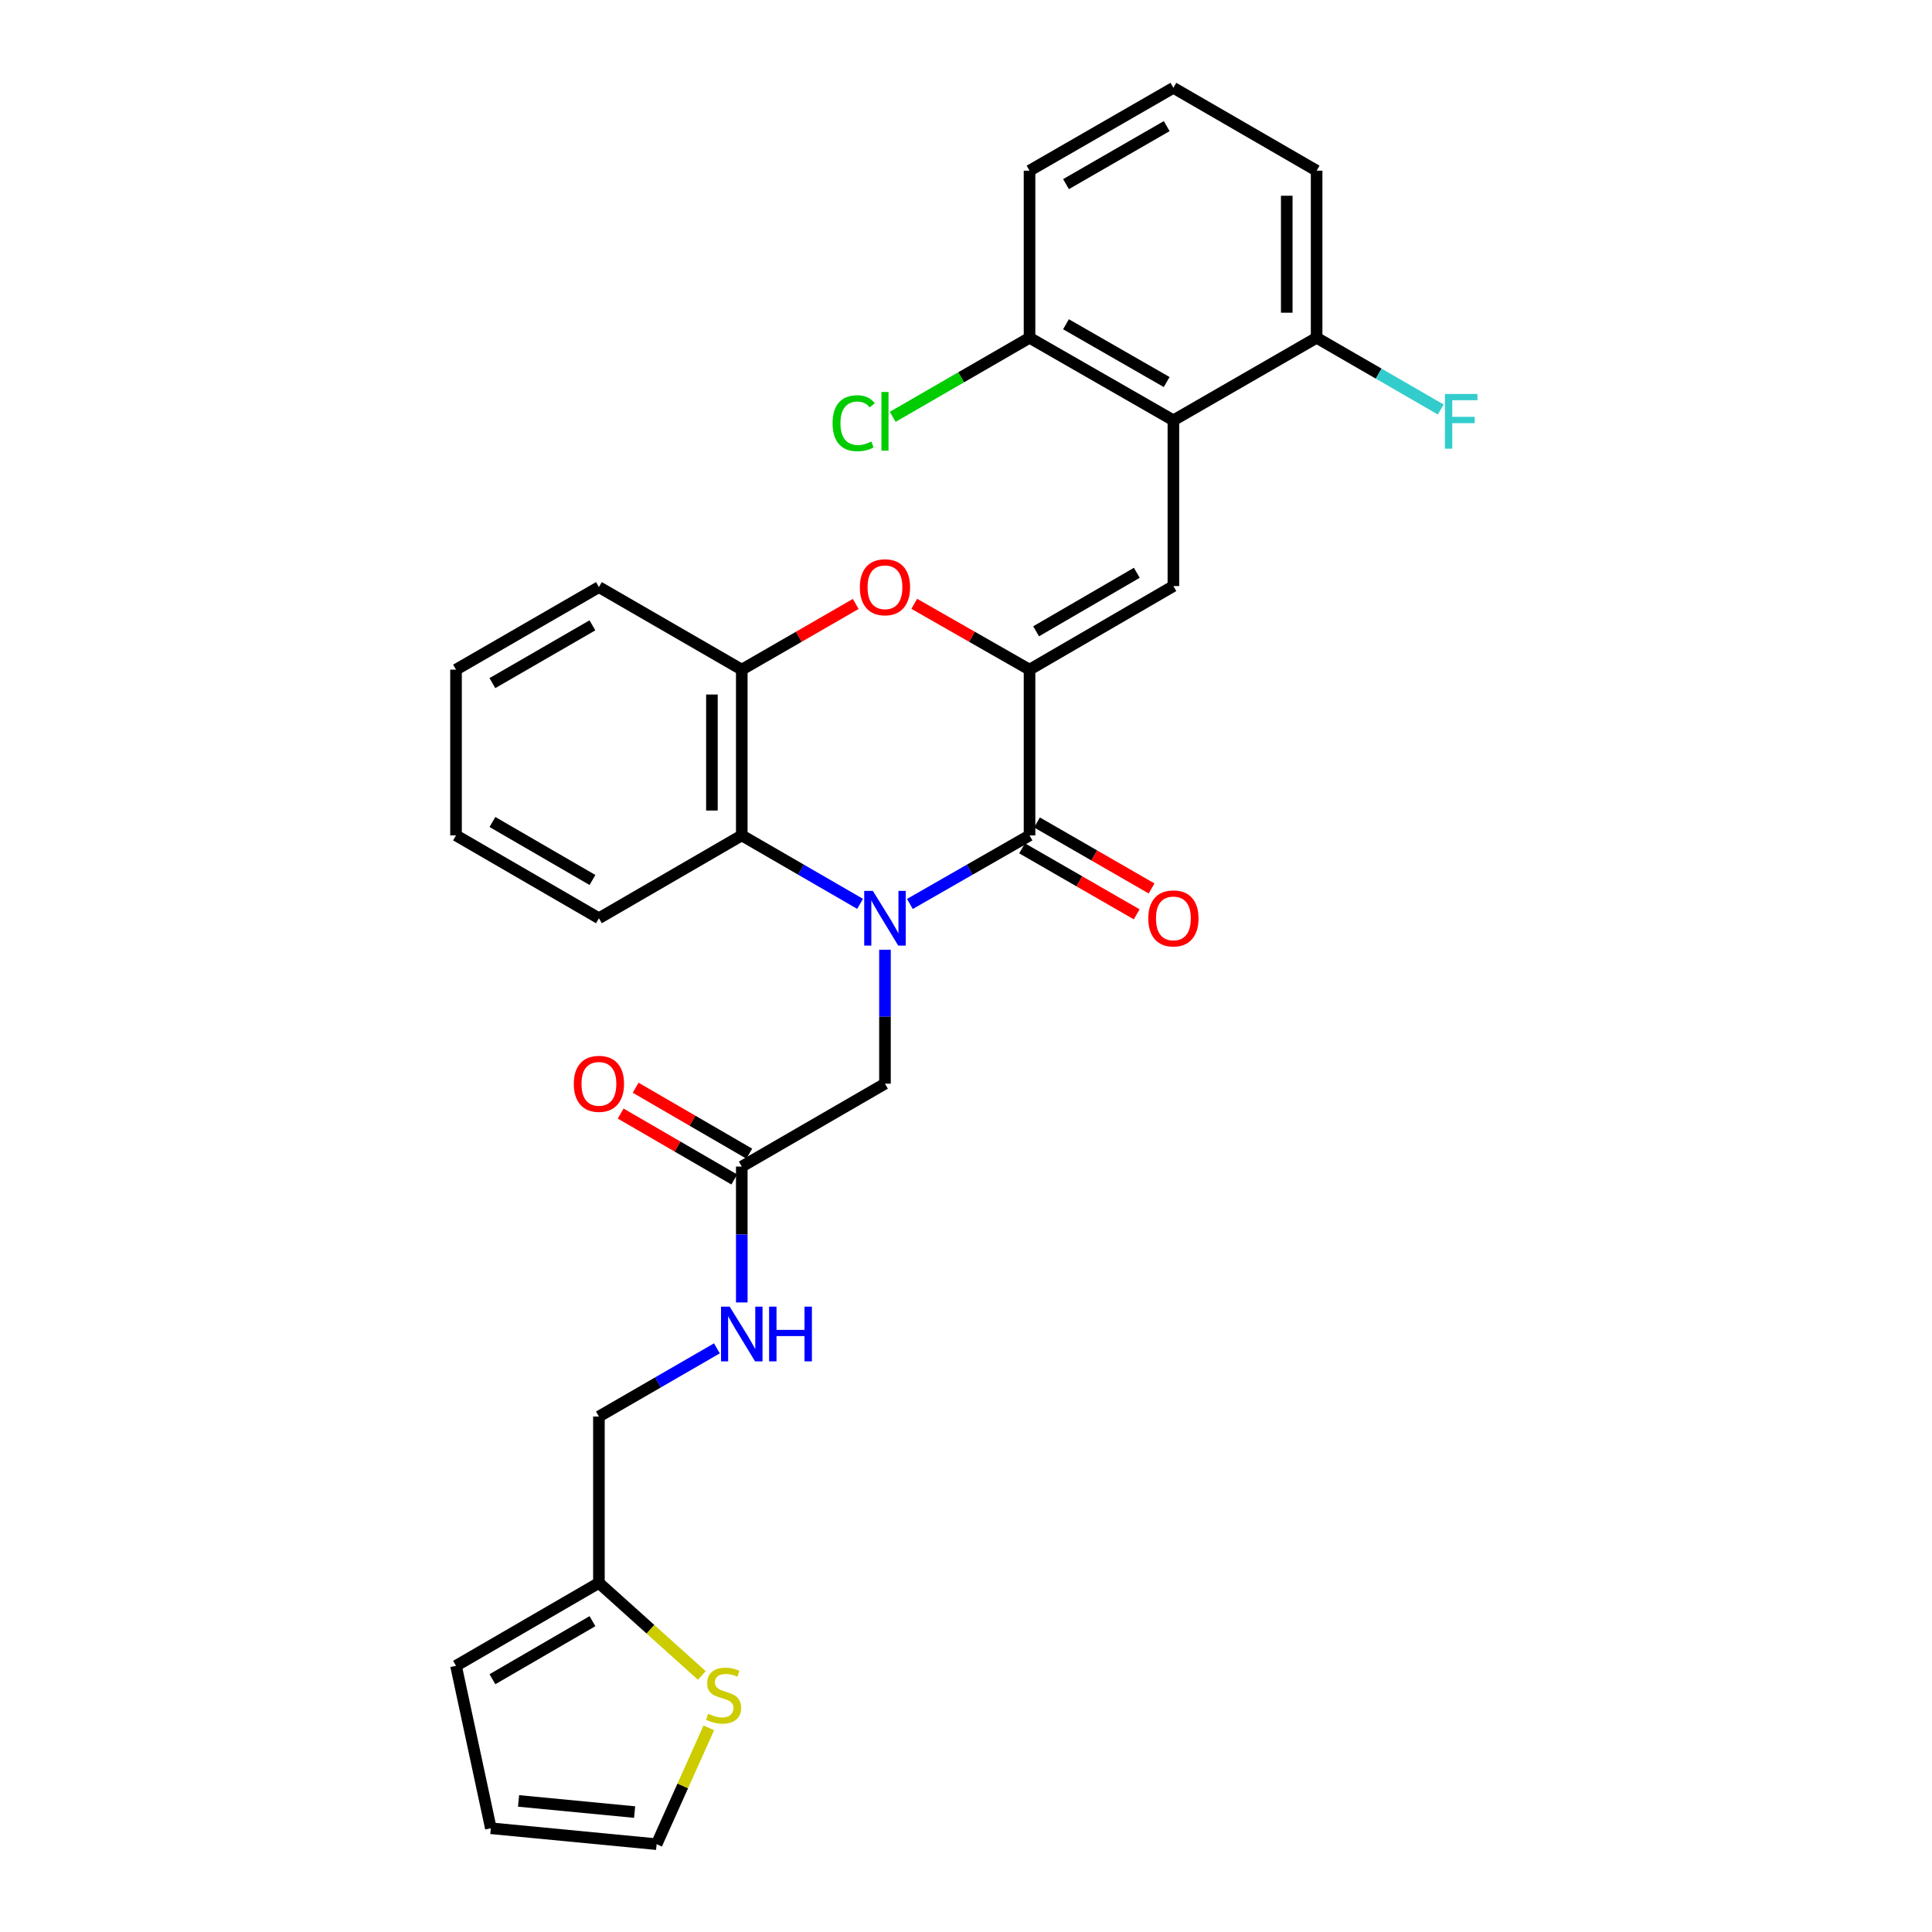 <?xml version='1.0' encoding='iso-8859-1'?>
<svg version='1.1' baseProfile='full'
              xmlns='http://www.w3.org/2000/svg'
                      xmlns:rdkit='http://www.rdkit.org/xml'
                      xmlns:xlink='http://www.w3.org/1999/xlink'
                  xml:space='preserve'
width='1000px' height='1000px' viewBox='0 0 1000 1000'>
<!-- END OF HEADER -->
<rect style='opacity:1.0;fill:#FFFFFF;stroke:none' width='1000' height='1000' x='0' y='0'> </rect>
<path class='bond-1' d='M 470.955,467.89 L 501.921,450.146' style='fill:none;fill-rule:evenodd;stroke:#0000FF;stroke-width:6px;stroke-linecap:butt;stroke-linejoin:miter;stroke-opacity:1' />
<path class='bond-1' d='M 501.921,450.146 L 532.887,432.401' style='fill:none;fill-rule:evenodd;stroke:#000000;stroke-width:6px;stroke-linecap:butt;stroke-linejoin:miter;stroke-opacity:1' />
<path class='bond-5' d='M 445.178,467.828 L 414.56,450.115' style='fill:none;fill-rule:evenodd;stroke:#0000FF;stroke-width:6px;stroke-linecap:butt;stroke-linejoin:miter;stroke-opacity:1' />
<path class='bond-5' d='M 414.56,450.115 L 383.942,432.401' style='fill:none;fill-rule:evenodd;stroke:#000000;stroke-width:6px;stroke-linecap:butt;stroke-linejoin:miter;stroke-opacity:1' />
<path class='bond-7' d='M 458.059,491.581 L 458.059,526.246' style='fill:none;fill-rule:evenodd;stroke:#0000FF;stroke-width:6px;stroke-linecap:butt;stroke-linejoin:miter;stroke-opacity:1' />
<path class='bond-7' d='M 458.059,526.246 L 458.059,560.911' style='fill:none;fill-rule:evenodd;stroke:#000000;stroke-width:6px;stroke-linecap:butt;stroke-linejoin:miter;stroke-opacity:1' />
<path class='bond-0' d='M 532.887,346.607 L 532.887,432.401' style='fill:none;fill-rule:evenodd;stroke:#000000;stroke-width:6px;stroke-linecap:butt;stroke-linejoin:miter;stroke-opacity:1' />
<path class='bond-2' d='M 532.887,346.607 L 607.347,303.35' style='fill:none;fill-rule:evenodd;stroke:#000000;stroke-width:6px;stroke-linecap:butt;stroke-linejoin:miter;stroke-opacity:1' />
<path class='bond-2' d='M 536.293,326.755 L 588.414,296.475' style='fill:none;fill-rule:evenodd;stroke:#000000;stroke-width:6px;stroke-linecap:butt;stroke-linejoin:miter;stroke-opacity:1' />
<path class='bond-29' d='M 532.887,346.607 L 503.05,329.571' style='fill:none;fill-rule:evenodd;stroke:#000000;stroke-width:6px;stroke-linecap:butt;stroke-linejoin:miter;stroke-opacity:1' />
<path class='bond-29' d='M 503.05,329.571 L 473.213,312.535' style='fill:none;fill-rule:evenodd;stroke:#FF0000;stroke-width:6px;stroke-linecap:butt;stroke-linejoin:miter;stroke-opacity:1' />
<path class='bond-11' d='M 529.031,439.097 L 558.687,456.175' style='fill:none;fill-rule:evenodd;stroke:#000000;stroke-width:6px;stroke-linecap:butt;stroke-linejoin:miter;stroke-opacity:1' />
<path class='bond-11' d='M 558.687,456.175 L 588.343,473.253' style='fill:none;fill-rule:evenodd;stroke:#FF0000;stroke-width:6px;stroke-linecap:butt;stroke-linejoin:miter;stroke-opacity:1' />
<path class='bond-11' d='M 536.744,425.704 L 566.4,442.782' style='fill:none;fill-rule:evenodd;stroke:#000000;stroke-width:6px;stroke-linecap:butt;stroke-linejoin:miter;stroke-opacity:1' />
<path class='bond-11' d='M 566.4,442.782 L 596.055,459.86' style='fill:none;fill-rule:evenodd;stroke:#FF0000;stroke-width:6px;stroke-linecap:butt;stroke-linejoin:miter;stroke-opacity:1' />
<path class='bond-4' d='M 607.347,303.35 L 607.347,217.557' style='fill:none;fill-rule:evenodd;stroke:#000000;stroke-width:6px;stroke-linecap:butt;stroke-linejoin:miter;stroke-opacity:1' />
<path class='bond-3' d='M 442.92,312.609 L 413.431,329.608' style='fill:none;fill-rule:evenodd;stroke:#FF0000;stroke-width:6px;stroke-linecap:butt;stroke-linejoin:miter;stroke-opacity:1' />
<path class='bond-3' d='M 413.431,329.608 L 383.942,346.607' style='fill:none;fill-rule:evenodd;stroke:#000000;stroke-width:6px;stroke-linecap:butt;stroke-linejoin:miter;stroke-opacity:1' />
<path class='bond-12' d='M 607.347,217.557 L 532.887,174.832' style='fill:none;fill-rule:evenodd;stroke:#000000;stroke-width:6px;stroke-linecap:butt;stroke-linejoin:miter;stroke-opacity:1' />
<path class='bond-12' d='M 603.87,197.743 L 551.748,167.835' style='fill:none;fill-rule:evenodd;stroke:#000000;stroke-width:6px;stroke-linecap:butt;stroke-linejoin:miter;stroke-opacity:1' />
<path class='bond-13' d='M 607.347,217.557 L 681.48,174.832' style='fill:none;fill-rule:evenodd;stroke:#000000;stroke-width:6px;stroke-linecap:butt;stroke-linejoin:miter;stroke-opacity:1' />
<path class='bond-6' d='M 383.942,432.401 L 383.942,346.607' style='fill:none;fill-rule:evenodd;stroke:#000000;stroke-width:6px;stroke-linecap:butt;stroke-linejoin:miter;stroke-opacity:1' />
<path class='bond-6' d='M 368.487,419.532 L 368.487,359.476' style='fill:none;fill-rule:evenodd;stroke:#000000;stroke-width:6px;stroke-linecap:butt;stroke-linejoin:miter;stroke-opacity:1' />
<path class='bond-22' d='M 383.942,432.401 L 309.998,475.28' style='fill:none;fill-rule:evenodd;stroke:#000000;stroke-width:6px;stroke-linecap:butt;stroke-linejoin:miter;stroke-opacity:1' />
<path class='bond-23' d='M 383.942,346.607 L 309.998,303.882' style='fill:none;fill-rule:evenodd;stroke:#000000;stroke-width:6px;stroke-linecap:butt;stroke-linejoin:miter;stroke-opacity:1' />
<path class='bond-8' d='M 458.059,560.911 L 383.942,603.816' style='fill:none;fill-rule:evenodd;stroke:#000000;stroke-width:6px;stroke-linecap:butt;stroke-linejoin:miter;stroke-opacity:1' />
<path class='bond-14' d='M 383.942,603.816 L 383.942,638.979' style='fill:none;fill-rule:evenodd;stroke:#000000;stroke-width:6px;stroke-linecap:butt;stroke-linejoin:miter;stroke-opacity:1' />
<path class='bond-14' d='M 383.942,638.979 L 383.942,674.142' style='fill:none;fill-rule:evenodd;stroke:#0000FF;stroke-width:6px;stroke-linecap:butt;stroke-linejoin:miter;stroke-opacity:1' />
<path class='bond-18' d='M 387.821,597.132 L 358.417,580.071' style='fill:none;fill-rule:evenodd;stroke:#000000;stroke-width:6px;stroke-linecap:butt;stroke-linejoin:miter;stroke-opacity:1' />
<path class='bond-18' d='M 358.417,580.071 L 329.013,563.01' style='fill:none;fill-rule:evenodd;stroke:#FF0000;stroke-width:6px;stroke-linecap:butt;stroke-linejoin:miter;stroke-opacity:1' />
<path class='bond-18' d='M 380.064,610.5 L 350.661,593.439' style='fill:none;fill-rule:evenodd;stroke:#000000;stroke-width:6px;stroke-linecap:butt;stroke-linejoin:miter;stroke-opacity:1' />
<path class='bond-18' d='M 350.661,593.439 L 321.257,576.378' style='fill:none;fill-rule:evenodd;stroke:#FF0000;stroke-width:6px;stroke-linecap:butt;stroke-linejoin:miter;stroke-opacity:1' />
<path class='bond-9' d='M 363.266,867.214 L 336.632,843.263' style='fill:none;fill-rule:evenodd;stroke:#CCCC00;stroke-width:6px;stroke-linecap:butt;stroke-linejoin:miter;stroke-opacity:1' />
<path class='bond-9' d='M 336.632,843.263 L 309.998,819.313' style='fill:none;fill-rule:evenodd;stroke:#000000;stroke-width:6px;stroke-linecap:butt;stroke-linejoin:miter;stroke-opacity:1' />
<path class='bond-15' d='M 366.889,894.325 L 353.379,924.435' style='fill:none;fill-rule:evenodd;stroke:#CCCC00;stroke-width:6px;stroke-linecap:butt;stroke-linejoin:miter;stroke-opacity:1' />
<path class='bond-15' d='M 353.379,924.435 L 339.869,954.545' style='fill:none;fill-rule:evenodd;stroke:#000000;stroke-width:6px;stroke-linecap:butt;stroke-linejoin:miter;stroke-opacity:1' />
<path class='bond-10' d='M 309.998,819.313 L 309.998,733.193' style='fill:none;fill-rule:evenodd;stroke:#000000;stroke-width:6px;stroke-linecap:butt;stroke-linejoin:miter;stroke-opacity:1' />
<path class='bond-16' d='M 309.998,819.313 L 236.036,862.227' style='fill:none;fill-rule:evenodd;stroke:#000000;stroke-width:6px;stroke-linecap:butt;stroke-linejoin:miter;stroke-opacity:1' />
<path class='bond-16' d='M 306.66,839.118 L 254.887,869.157' style='fill:none;fill-rule:evenodd;stroke:#000000;stroke-width:6px;stroke-linecap:butt;stroke-linejoin:miter;stroke-opacity:1' />
<path class='bond-20' d='M 532.887,174.832 L 497.473,195.296' style='fill:none;fill-rule:evenodd;stroke:#000000;stroke-width:6px;stroke-linecap:butt;stroke-linejoin:miter;stroke-opacity:1' />
<path class='bond-20' d='M 497.473,195.296 L 462.059,215.76' style='fill:none;fill-rule:evenodd;stroke:#00CC00;stroke-width:6px;stroke-linecap:butt;stroke-linejoin:miter;stroke-opacity:1' />
<path class='bond-26' d='M 532.887,174.832 L 532.887,88.343' style='fill:none;fill-rule:evenodd;stroke:#000000;stroke-width:6px;stroke-linecap:butt;stroke-linejoin:miter;stroke-opacity:1' />
<path class='bond-21' d='M 681.48,174.832 L 713.604,193.395' style='fill:none;fill-rule:evenodd;stroke:#000000;stroke-width:6px;stroke-linecap:butt;stroke-linejoin:miter;stroke-opacity:1' />
<path class='bond-21' d='M 713.604,193.395 L 745.729,211.958' style='fill:none;fill-rule:evenodd;stroke:#33CCCC;stroke-width:6px;stroke-linecap:butt;stroke-linejoin:miter;stroke-opacity:1' />
<path class='bond-25' d='M 681.48,174.832 L 681.48,88.343' style='fill:none;fill-rule:evenodd;stroke:#000000;stroke-width:6px;stroke-linecap:butt;stroke-linejoin:miter;stroke-opacity:1' />
<path class='bond-25' d='M 666.025,161.858 L 666.025,101.316' style='fill:none;fill-rule:evenodd;stroke:#000000;stroke-width:6px;stroke-linecap:butt;stroke-linejoin:miter;stroke-opacity:1' />
<path class='bond-19' d='M 371.067,697.907 L 340.533,715.55' style='fill:none;fill-rule:evenodd;stroke:#0000FF;stroke-width:6px;stroke-linecap:butt;stroke-linejoin:miter;stroke-opacity:1' />
<path class='bond-19' d='M 340.533,715.55 L 309.998,733.193' style='fill:none;fill-rule:evenodd;stroke:#000000;stroke-width:6px;stroke-linecap:butt;stroke-linejoin:miter;stroke-opacity:1' />
<path class='bond-32' d='M 339.869,954.545 L 254.059,946.303' style='fill:none;fill-rule:evenodd;stroke:#000000;stroke-width:6px;stroke-linecap:butt;stroke-linejoin:miter;stroke-opacity:1' />
<path class='bond-32' d='M 328.476,937.925 L 268.408,932.155' style='fill:none;fill-rule:evenodd;stroke:#000000;stroke-width:6px;stroke-linecap:butt;stroke-linejoin:miter;stroke-opacity:1' />
<path class='bond-17' d='M 236.036,862.227 L 254.059,946.303' style='fill:none;fill-rule:evenodd;stroke:#000000;stroke-width:6px;stroke-linecap:butt;stroke-linejoin:miter;stroke-opacity:1' />
<path class='bond-27' d='M 309.998,475.28 L 236.036,432.401' style='fill:none;fill-rule:evenodd;stroke:#000000;stroke-width:6px;stroke-linecap:butt;stroke-linejoin:miter;stroke-opacity:1' />
<path class='bond-27' d='M 306.655,455.478 L 254.882,425.462' style='fill:none;fill-rule:evenodd;stroke:#000000;stroke-width:6px;stroke-linecap:butt;stroke-linejoin:miter;stroke-opacity:1' />
<path class='bond-30' d='M 309.998,303.882 L 236.036,346.607' style='fill:none;fill-rule:evenodd;stroke:#000000;stroke-width:6px;stroke-linecap:butt;stroke-linejoin:miter;stroke-opacity:1' />
<path class='bond-30' d='M 306.634,323.674 L 254.861,353.581' style='fill:none;fill-rule:evenodd;stroke:#000000;stroke-width:6px;stroke-linecap:butt;stroke-linejoin:miter;stroke-opacity:1' />
<path class='bond-24' d='M 607.347,45.455 L 681.48,88.343' style='fill:none;fill-rule:evenodd;stroke:#000000;stroke-width:6px;stroke-linecap:butt;stroke-linejoin:miter;stroke-opacity:1' />
<path class='bond-31' d='M 607.347,45.455 L 532.887,88.343' style='fill:none;fill-rule:evenodd;stroke:#000000;stroke-width:6px;stroke-linecap:butt;stroke-linejoin:miter;stroke-opacity:1' />
<path class='bond-31' d='M 603.892,65.28 L 551.77,95.302' style='fill:none;fill-rule:evenodd;stroke:#000000;stroke-width:6px;stroke-linecap:butt;stroke-linejoin:miter;stroke-opacity:1' />
<path class='bond-28' d='M 236.036,432.401 L 236.036,346.607' style='fill:none;fill-rule:evenodd;stroke:#000000;stroke-width:6px;stroke-linecap:butt;stroke-linejoin:miter;stroke-opacity:1' />
<path  class='atom-0' d='M 451.799 461.12
L 461.079 476.12
Q 461.999 477.6, 463.479 480.28
Q 464.959 482.96, 465.039 483.12
L 465.039 461.12
L 468.799 461.12
L 468.799 489.44
L 464.919 489.44
L 454.959 473.04
Q 453.799 471.12, 452.559 468.92
Q 451.359 466.72, 450.999 466.04
L 450.999 489.44
L 447.319 489.44
L 447.319 461.12
L 451.799 461.12
' fill='#0000FF'/>
<path  class='atom-4' d='M 445.059 303.962
Q 445.059 297.162, 448.419 293.362
Q 451.779 289.562, 458.059 289.562
Q 464.339 289.562, 467.699 293.362
Q 471.059 297.162, 471.059 303.962
Q 471.059 310.842, 467.659 314.762
Q 464.259 318.642, 458.059 318.642
Q 451.819 318.642, 448.419 314.762
Q 445.059 310.882, 445.059 303.962
M 458.059 315.442
Q 462.379 315.442, 464.699 312.562
Q 467.059 309.642, 467.059 303.962
Q 467.059 298.402, 464.699 295.602
Q 462.379 292.762, 458.059 292.762
Q 453.739 292.762, 451.379 295.562
Q 449.059 298.362, 449.059 303.962
Q 449.059 309.682, 451.379 312.562
Q 453.739 315.442, 458.059 315.442
' fill='#FF0000'/>
<path  class='atom-10' d='M 366.515 887.05
Q 366.835 887.17, 368.155 887.73
Q 369.475 888.29, 370.915 888.65
Q 372.395 888.97, 373.835 888.97
Q 376.515 888.97, 378.075 887.69
Q 379.635 886.37, 379.635 884.09
Q 379.635 882.53, 378.835 881.57
Q 378.075 880.61, 376.875 880.09
Q 375.675 879.57, 373.675 878.97
Q 371.155 878.21, 369.635 877.49
Q 368.155 876.77, 367.075 875.25
Q 366.035 873.73, 366.035 871.17
Q 366.035 867.61, 368.435 865.41
Q 370.875 863.21, 375.675 863.21
Q 378.955 863.21, 382.675 864.77
L 381.755 867.85
Q 378.355 866.45, 375.795 866.45
Q 373.035 866.45, 371.515 867.61
Q 369.995 868.73, 370.035 870.69
Q 370.035 872.21, 370.795 873.13
Q 371.595 874.05, 372.715 874.57
Q 373.875 875.09, 375.795 875.69
Q 378.355 876.49, 379.875 877.29
Q 381.395 878.09, 382.475 879.73
Q 383.595 881.33, 383.595 884.09
Q 383.595 888.01, 380.955 890.13
Q 378.355 892.21, 373.995 892.21
Q 371.475 892.21, 369.555 891.65
Q 367.675 891.13, 365.435 890.21
L 366.515 887.05
' fill='#CCCC00'/>
<path  class='atom-12' d='M 594.347 475.36
Q 594.347 468.56, 597.707 464.76
Q 601.067 460.96, 607.347 460.96
Q 613.627 460.96, 616.987 464.76
Q 620.347 468.56, 620.347 475.36
Q 620.347 482.24, 616.947 486.16
Q 613.547 490.04, 607.347 490.04
Q 601.107 490.04, 597.707 486.16
Q 594.347 482.28, 594.347 475.36
M 607.347 486.84
Q 611.667 486.84, 613.987 483.96
Q 616.347 481.04, 616.347 475.36
Q 616.347 469.8, 613.987 467
Q 611.667 464.16, 607.347 464.16
Q 603.027 464.16, 600.667 466.96
Q 598.347 469.76, 598.347 475.36
Q 598.347 481.08, 600.667 483.96
Q 603.027 486.84, 607.347 486.84
' fill='#FF0000'/>
<path  class='atom-15' d='M 377.682 676.308
L 386.962 691.308
Q 387.882 692.788, 389.362 695.468
Q 390.842 698.148, 390.922 698.308
L 390.922 676.308
L 394.682 676.308
L 394.682 704.628
L 390.802 704.628
L 380.842 688.228
Q 379.682 686.308, 378.442 684.108
Q 377.242 681.908, 376.882 681.228
L 376.882 704.628
L 373.202 704.628
L 373.202 676.308
L 377.682 676.308
' fill='#0000FF'/>
<path  class='atom-15' d='M 398.082 676.308
L 401.922 676.308
L 401.922 688.348
L 416.402 688.348
L 416.402 676.308
L 420.242 676.308
L 420.242 704.628
L 416.402 704.628
L 416.402 691.548
L 401.922 691.548
L 401.922 704.628
L 398.082 704.628
L 398.082 676.308
' fill='#0000FF'/>
<path  class='atom-19' d='M 296.998 560.991
Q 296.998 554.191, 300.358 550.391
Q 303.718 546.591, 309.998 546.591
Q 316.278 546.591, 319.638 550.391
Q 322.998 554.191, 322.998 560.991
Q 322.998 567.871, 319.598 571.791
Q 316.198 575.671, 309.998 575.671
Q 303.758 575.671, 300.358 571.791
Q 296.998 567.911, 296.998 560.991
M 309.998 572.471
Q 314.318 572.471, 316.638 569.591
Q 318.998 566.671, 318.998 560.991
Q 318.998 555.431, 316.638 552.631
Q 314.318 549.791, 309.998 549.791
Q 305.678 549.791, 303.318 552.591
Q 300.998 555.391, 300.998 560.991
Q 300.998 566.711, 303.318 569.591
Q 305.678 572.471, 309.998 572.471
' fill='#FF0000'/>
<path  class='atom-21' d='M 430.939 219.052
Q 430.939 212.012, 434.219 208.332
Q 437.539 204.612, 443.819 204.612
Q 449.659 204.612, 452.779 208.732
L 450.139 210.892
Q 447.859 207.892, 443.819 207.892
Q 439.539 207.892, 437.259 210.772
Q 435.019 213.612, 435.019 219.052
Q 435.019 224.652, 437.339 227.532
Q 439.699 230.412, 444.259 230.412
Q 447.379 230.412, 451.019 228.532
L 452.139 231.532
Q 450.659 232.492, 448.419 233.052
Q 446.179 233.612, 443.699 233.612
Q 437.539 233.612, 434.219 229.852
Q 430.939 226.092, 430.939 219.052
' fill='#00CC00'/>
<path  class='atom-21' d='M 456.219 202.892
L 459.899 202.892
L 459.899 233.252
L 456.219 233.252
L 456.219 202.892
' fill='#00CC00'/>
<path  class='atom-22' d='M 747.889 203.912
L 764.729 203.912
L 764.729 207.152
L 751.689 207.152
L 751.689 215.752
L 763.289 215.752
L 763.289 219.032
L 751.689 219.032
L 751.689 232.232
L 747.889 232.232
L 747.889 203.912
' fill='#33CCCC'/>
</svg>
